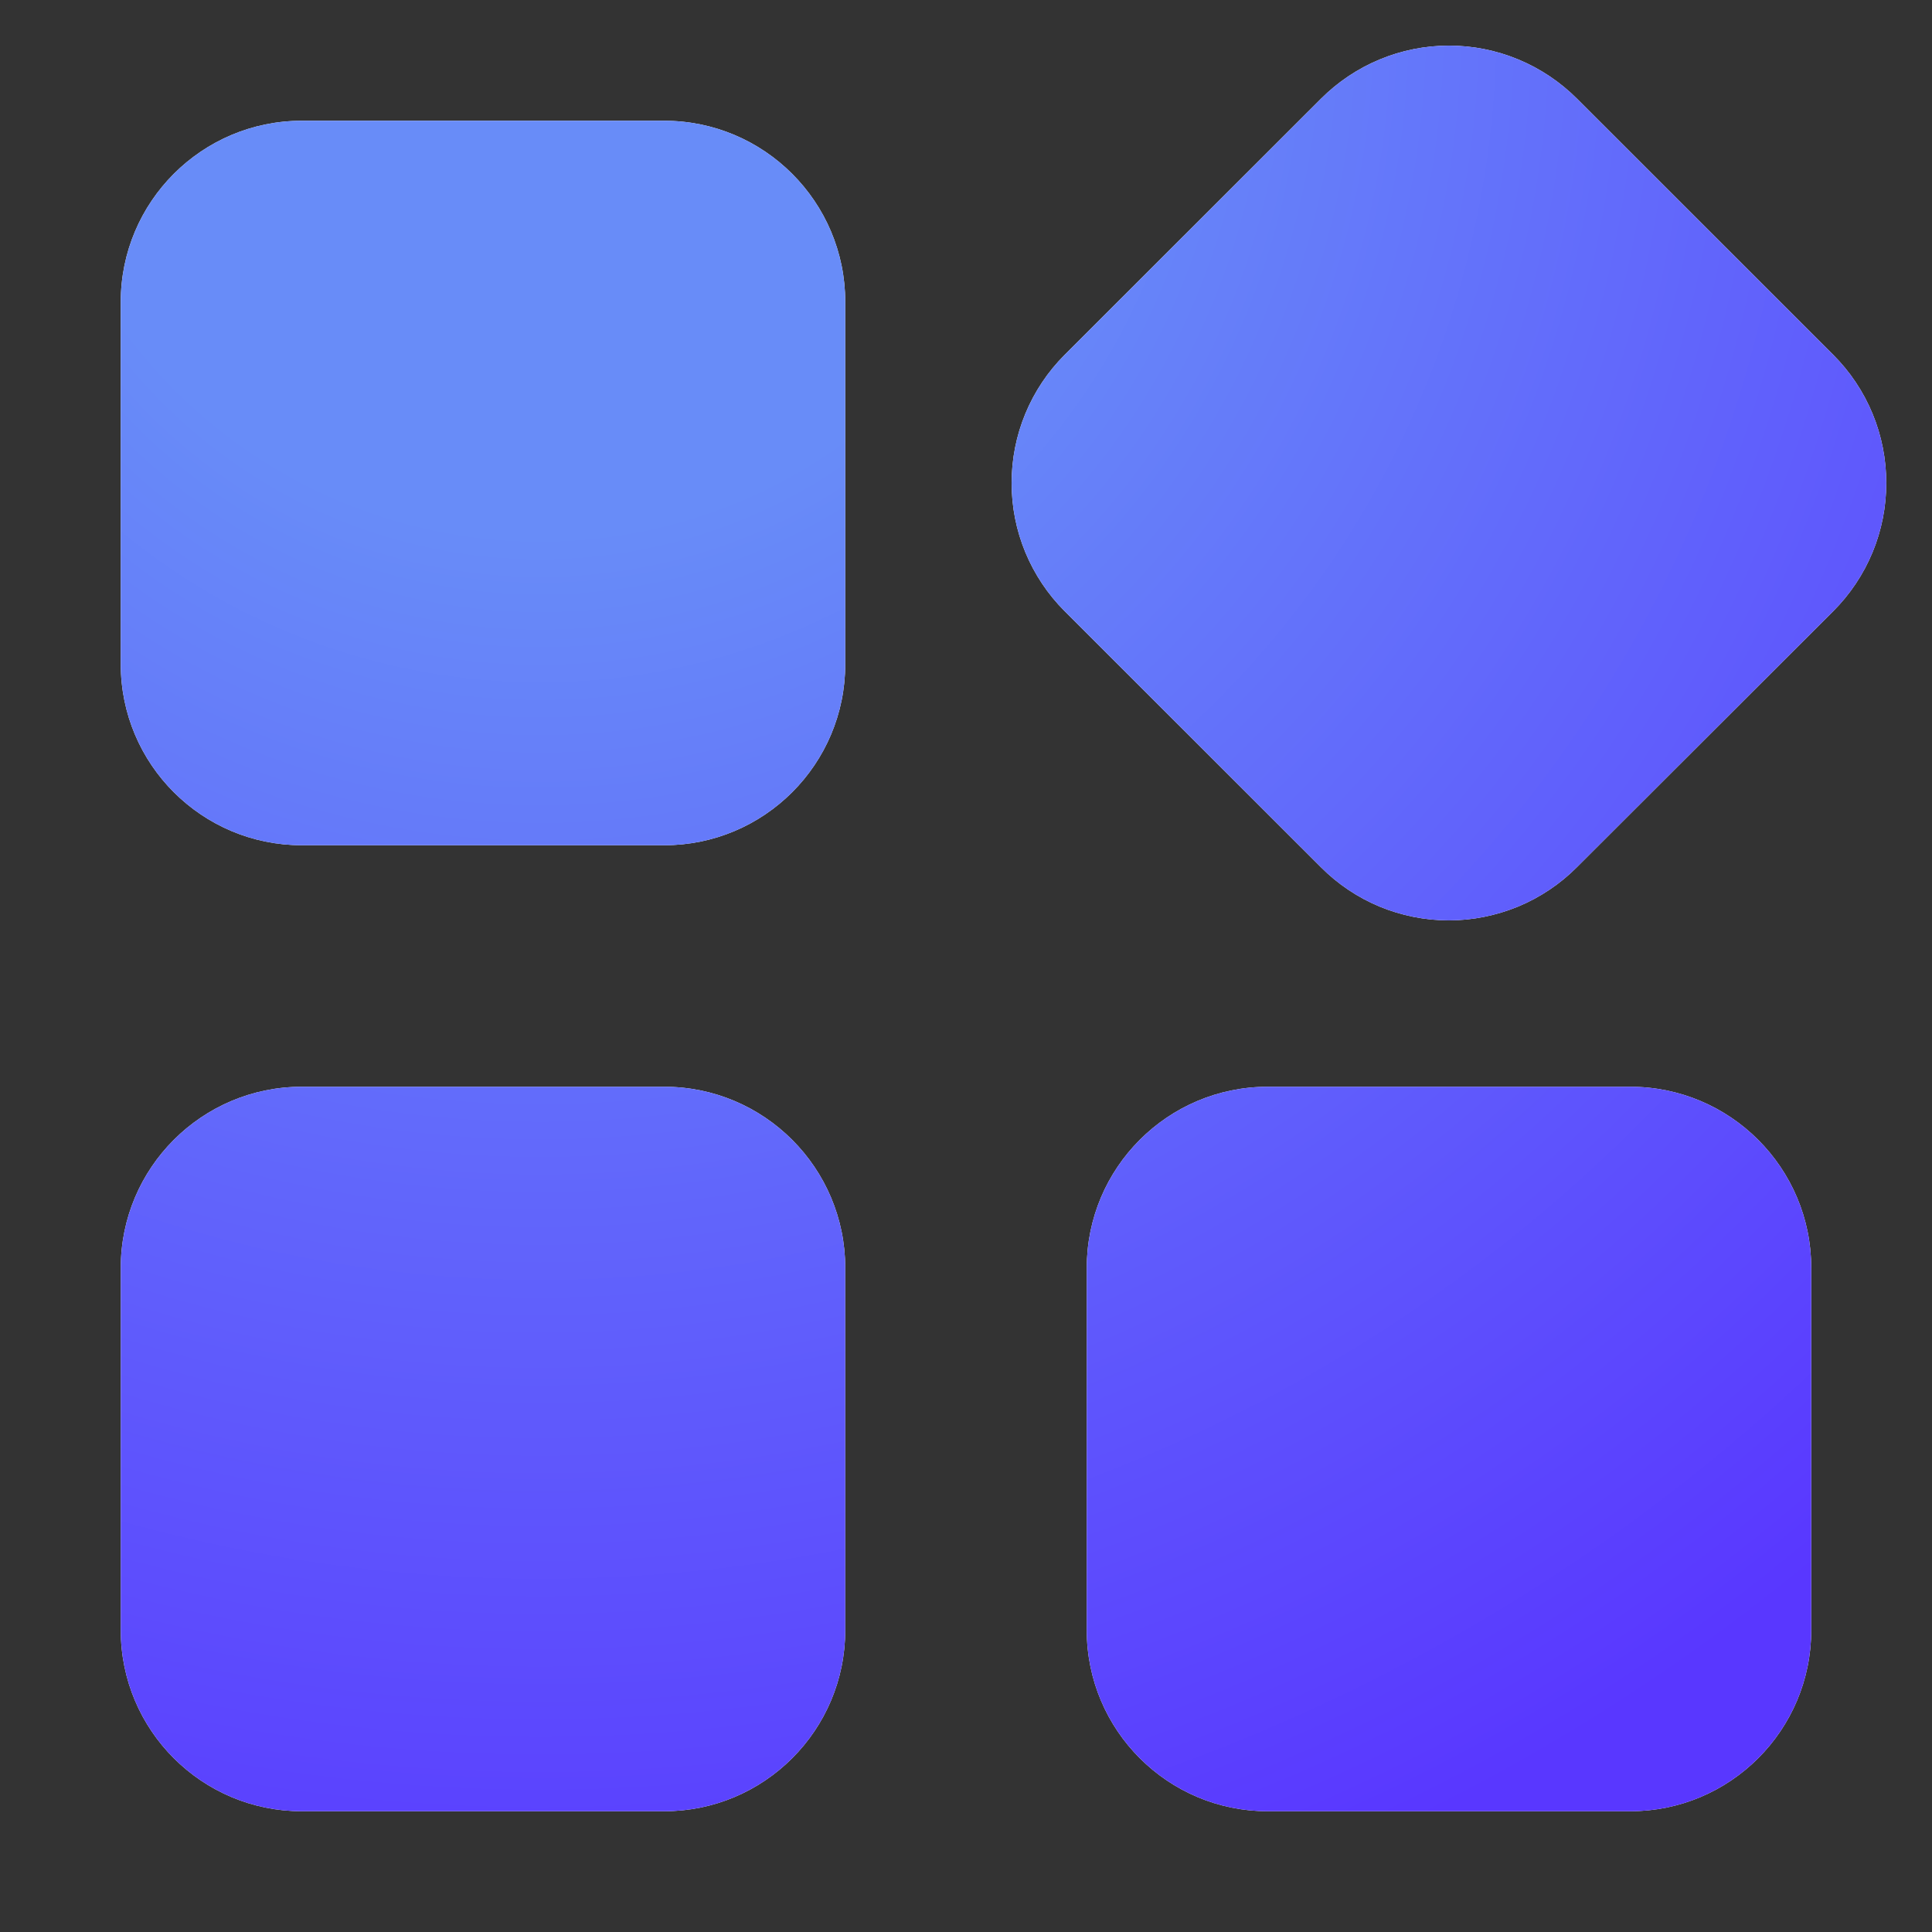 <svg width="18" height="18" viewBox="0 0 18 18" fill="none" xmlns="http://www.w3.org/2000/svg">
<rect x="0" y="0" width="18" height="18" fill="#333333" stroke="none"/>
<path d="M6.188 10.125C7.119 10.125 7.875 10.881 7.875 11.813V15.188C7.875 16.12 7.119 16.875 6.188 16.875H2.812C1.881 16.875 1.125 16.12 1.125 15.188V11.813C1.125 10.881 1.881 10.125 2.812 10.125H6.188ZM15.188 10.125C16.119 10.125 16.875 10.881 16.875 11.813V15.188C16.875 16.12 16.119 16.875 15.188 16.875H11.812C10.881 16.875 10.125 16.12 10.125 15.188V11.813C10.125 10.881 10.88 10.125 11.812 10.125H15.188ZM13.5 0.425C13.722 0.425 13.942 0.469 14.146 0.554C14.351 0.639 14.537 0.764 14.693 0.92L17.08 3.306C17.237 3.463 17.361 3.649 17.446 3.854C17.531 4.059 17.574 4.279 17.574 4.5C17.574 4.722 17.531 4.941 17.446 5.146C17.361 5.351 17.237 5.537 17.08 5.694L14.692 8.079C14.536 8.236 14.349 8.361 14.145 8.446C13.94 8.53 13.721 8.575 13.499 8.575C13.277 8.575 13.057 8.531 12.852 8.446C12.648 8.361 12.462 8.236 12.306 8.079L9.919 5.694C9.762 5.537 9.638 5.351 9.553 5.146C9.468 4.941 9.425 4.722 9.425 4.5C9.425 4.279 9.468 4.059 9.553 3.854C9.638 3.649 9.762 3.463 9.919 3.306L12.307 0.92C12.463 0.764 12.649 0.639 12.854 0.554C13.058 0.469 13.278 0.425 13.5 0.425ZM6.188 1.125C7.119 1.125 7.875 1.881 7.875 2.813V6.188C7.875 7.12 7.119 7.875 6.188 7.875H2.812C1.881 7.875 1.125 7.12 1.125 6.188V2.813C1.125 1.881 1.881 1.125 2.812 1.125H6.188Z" fill="white"/>
<path d="M6.188 10.125C7.119 10.125 7.875 10.881 7.875 11.813V15.188C7.875 16.12 7.119 16.875 6.188 16.875H2.812C1.881 16.875 1.125 16.12 1.125 15.188V11.813C1.125 10.881 1.881 10.125 2.812 10.125H6.188ZM15.188 10.125C16.119 10.125 16.875 10.881 16.875 11.813V15.188C16.875 16.12 16.119 16.875 15.188 16.875H11.812C10.881 16.875 10.125 16.12 10.125 15.188V11.813C10.125 10.881 10.88 10.125 11.812 10.125H15.188ZM13.5 0.425C13.722 0.425 13.942 0.469 14.146 0.554C14.351 0.639 14.537 0.764 14.693 0.92L17.08 3.306C17.237 3.463 17.361 3.649 17.446 3.854C17.531 4.059 17.574 4.279 17.574 4.5C17.574 4.722 17.531 4.941 17.446 5.146C17.361 5.351 17.237 5.537 17.08 5.694L14.692 8.079C14.536 8.236 14.349 8.361 14.145 8.446C13.94 8.53 13.721 8.575 13.499 8.575C13.277 8.575 13.057 8.531 12.852 8.446C12.648 8.361 12.462 8.236 12.306 8.079L9.919 5.694C9.762 5.537 9.638 5.351 9.553 5.146C9.468 4.941 9.425 4.722 9.425 4.5C9.425 4.279 9.468 4.059 9.553 3.854C9.638 3.649 9.762 3.463 9.919 3.306L12.307 0.92C12.463 0.764 12.649 0.639 12.854 0.554C13.058 0.469 13.278 0.425 13.5 0.425ZM6.188 1.125C7.119 1.125 7.875 1.881 7.875 2.813V6.188C7.875 7.12 7.119 7.875 6.188 7.875H2.812C1.881 7.875 1.125 7.12 1.125 6.188V2.813C1.125 1.881 1.881 1.125 2.812 1.125H6.188Z" fill="url(#paint0_radial_7964_17875)"/>
<defs>
<radialGradient id="paint0_radial_7964_17875" cx="0" cy="0" r="1" gradientUnits="userSpaceOnUse" gradientTransform="translate(4.971 0.425) rotate(58.153) scale(19.925 19.921)">
<stop offset="0.234" stop-color="#688CF8"/>
<stop offset="0.922" stop-color="#5937FF"/>
</radialGradient>
</defs>
</svg>
